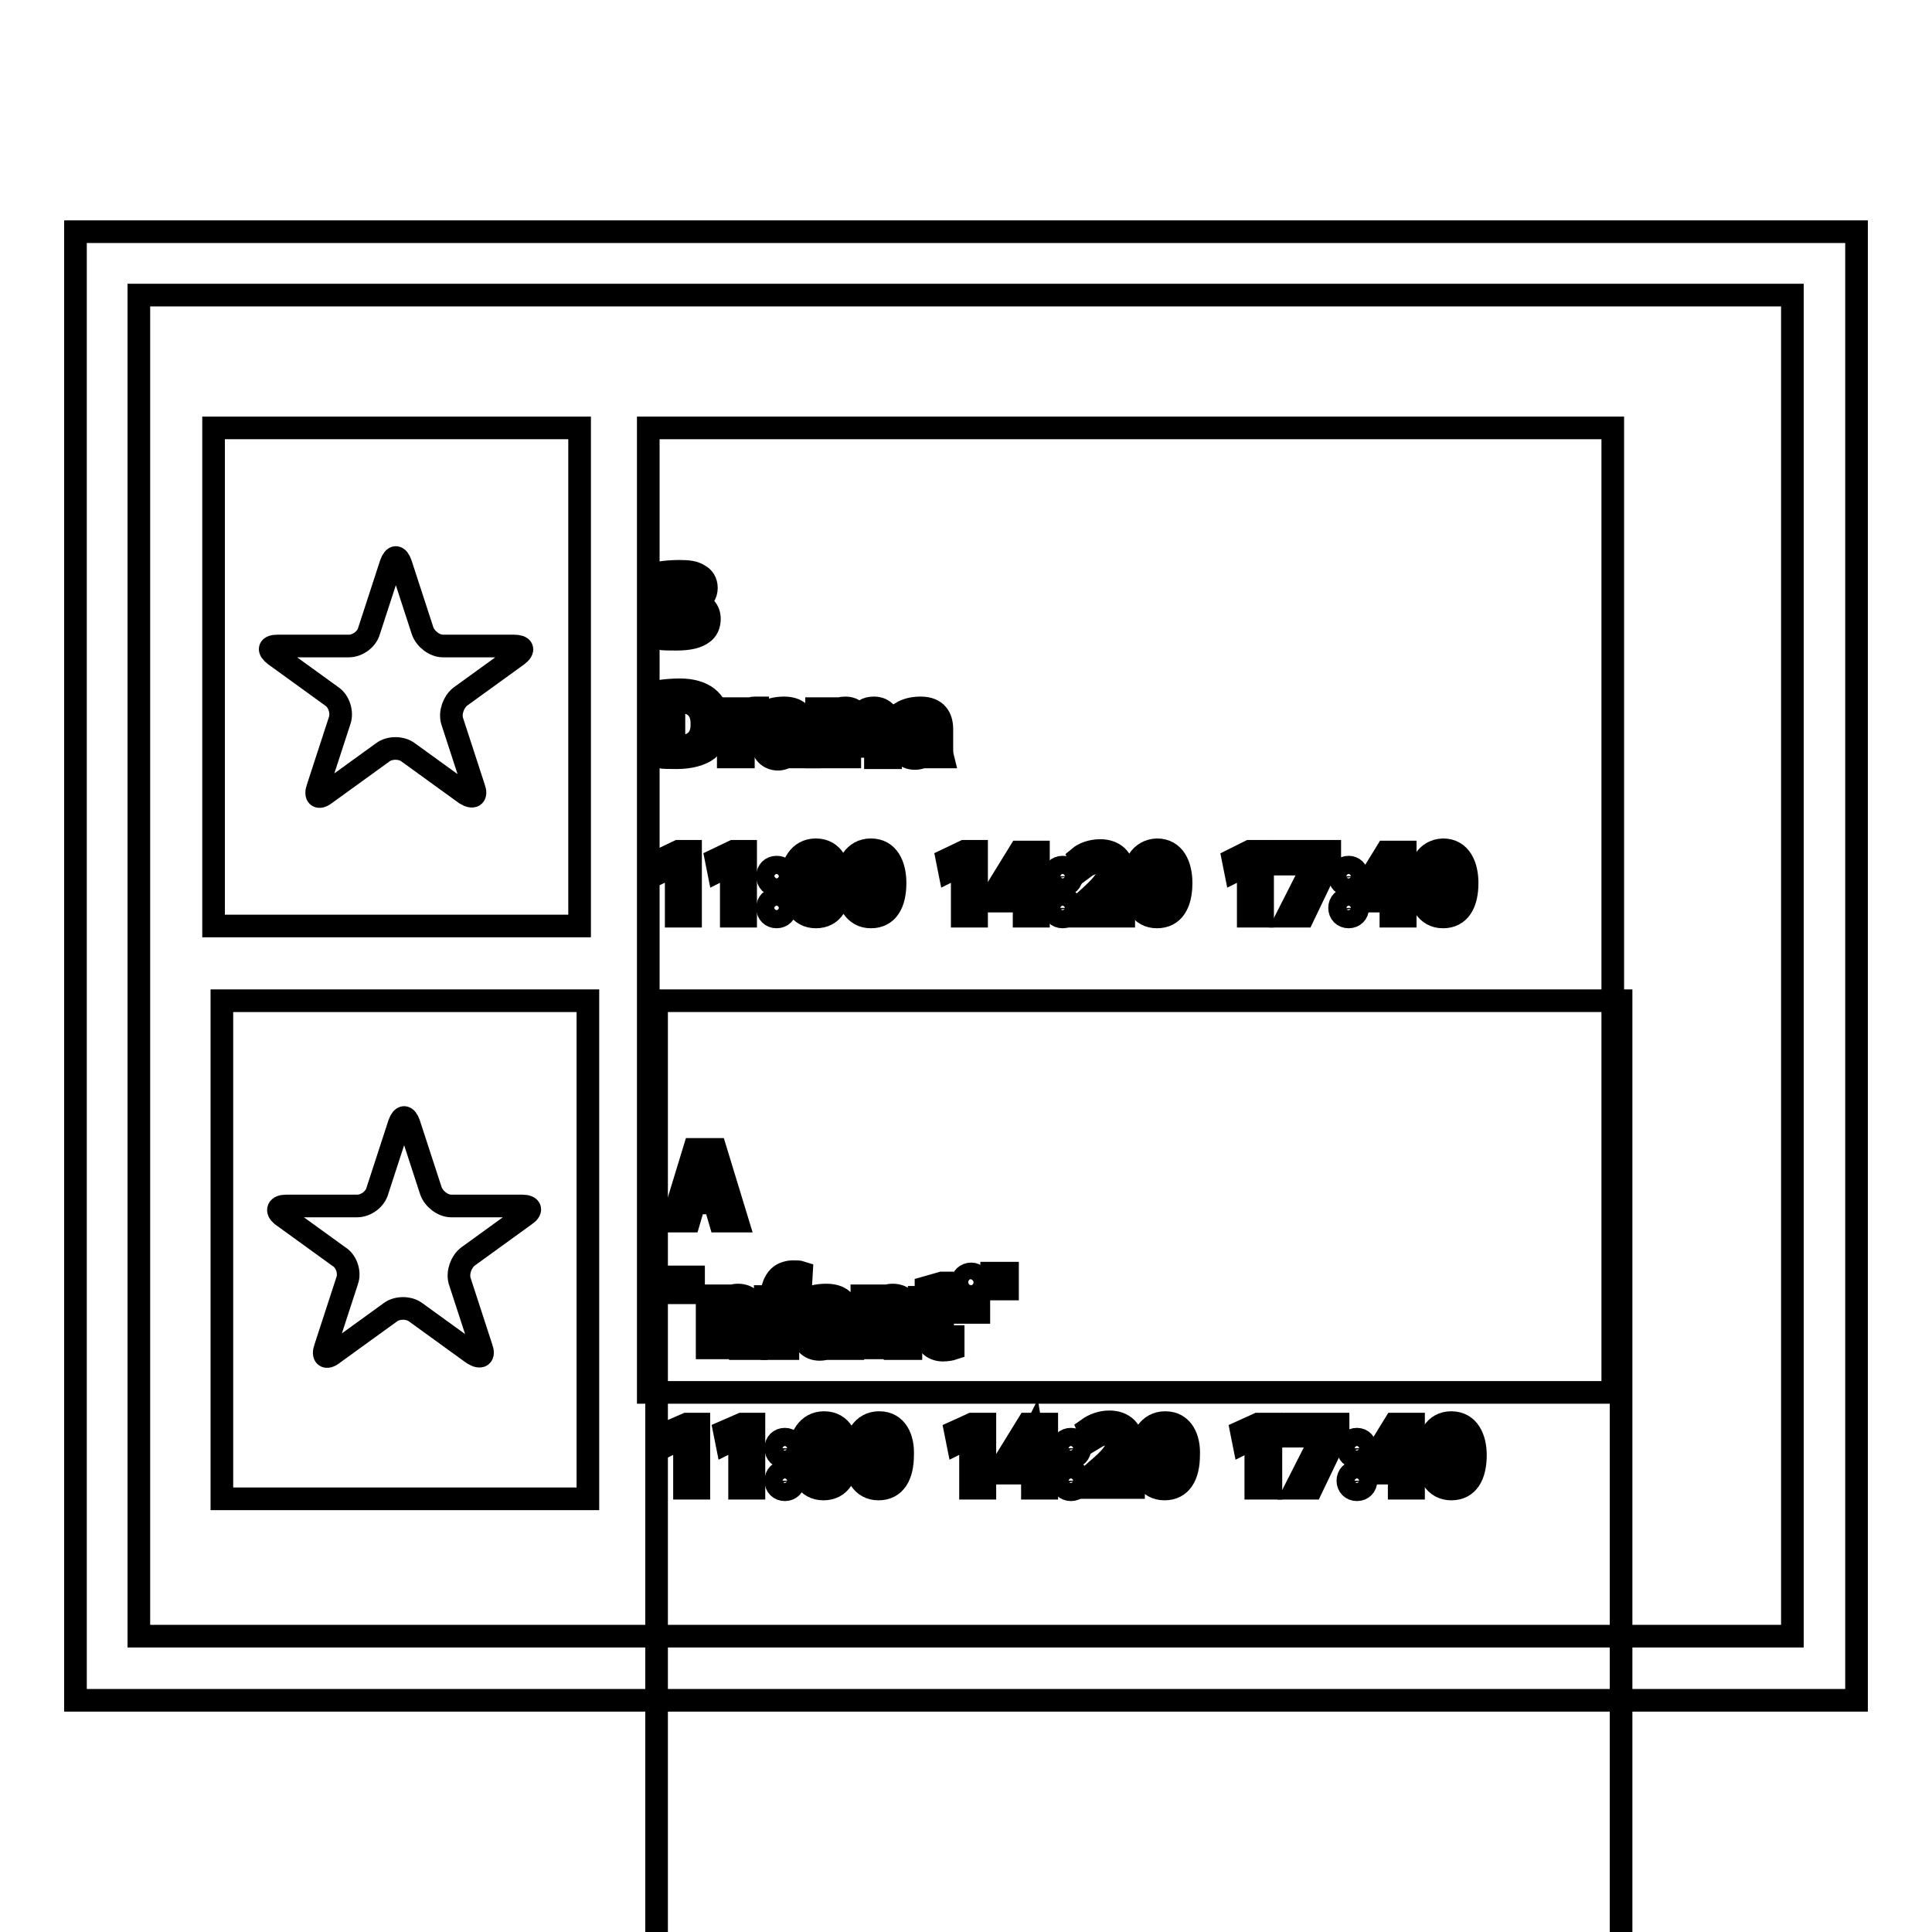 <?xml version="1.0" encoding="utf-8"?>
<!-- Svg Vector Icons : http://www.onlinewebfonts.com/icon -->
<!DOCTYPE svg PUBLIC "-//W3C//DTD SVG 1.1//EN" "http://www.w3.org/Graphics/SVG/1.1/DTD/svg11.dtd">
<svg version="1.1" xmlns="http://www.w3.org/2000/svg" xmlns:xlink="http://www.w3.org/1999/xlink" x="0px" y="0px" viewBox="0 0 256 256" enable-background="new 0 0 256 256" xml:space="preserve">
<g><g><g><g><path stroke-width="3" fill-opacity="0" stroke="#000000"  d="M85.9 56.7h127.8v127.8h-127.8z"/><path stroke-width="3" fill-opacity="0" stroke="#000000"  d="M93.6,77.9c0-0.8-0.4-1.4-1-1.7c-0.6-0.4-1.4-0.5-2.6-0.5c-1,0-2,0.1-2.6,0.2v8.7c0.4,0.1,1.2,0.1,2.2,0.1c1.8,0,2.8-0.3,3.5-0.8c0.6-0.4,0.9-1.1,0.9-1.9c0-1.1-0.7-1.9-1.8-2.2v0C93.2,79.4,93.6,78.7,93.6,77.9z M89.3,77.2c0.1,0,0.4,0,0.8,0c0.9,0,1.4,0.4,1.4,1c0,0.7-0.6,1.1-1.6,1.1h-0.7V77.2z M90.1,83.2c-0.3,0-0.6,0-0.8,0v-2.5H90c1,0,1.8,0.3,1.8,1.2C91.8,82.9,91,83.2,90.1,83.2z"/><path stroke-width="3" fill-opacity="0" stroke="#000000"  d="M95.2,95.7c0-1.6-0.6-2.6-1.5-3.3c-0.8-0.6-2-1-3.6-1c-1,0-2,0.1-2.7,0.2v8.7c0.5,0.1,1.2,0.1,2.3,0.1c1.7,0,3.2-0.4,4.1-1.1C94.6,98.6,95.2,97.4,95.2,95.7z M90,98.9c-0.2,0-0.5,0-0.7,0v-5.8c0.2,0,0.5-0.1,0.9-0.1c1.7,0,2.8,1,2.8,2.8C93.1,97.9,91.9,98.9,90,98.9z"/><path stroke-width="3" fill-opacity="0" stroke="#000000"  d="M99.9,95.7c0.2,0,0.4,0,0.5,0v-1.9c-0.1,0-0.2,0-0.4,0c-0.6,0-1.4,0.4-1.7,1.3h0l-0.1-1.2h-1.7c0,0.6,0,1.2,0,2.1v4.3h2v-3.3c0-0.1,0-0.3,0-0.4C98.6,96,99.1,95.7,99.9,95.7z"/><path stroke-width="3" fill-opacity="0" stroke="#000000"  d="M104.9,99.7l0.1,0.6h1.8c-0.1-0.4-0.1-0.9-0.1-1.5v-2.2c0-1.5-0.7-2.8-2.8-2.8c-1.2,0-2,0.3-2.5,0.6l0.4,1.3c0.4-0.3,1.1-0.5,1.8-0.5c1,0,1.2,0.5,1.2,0.8v0.1c-2.3,0-3.8,0.8-3.8,2.5c0,1,0.8,2,2.1,2C103.7,100.6,104.4,100.3,104.9,99.7L104.9,99.7L104.9,99.7z M104.7,98c0,0.1,0,0.2,0,0.3c-0.1,0.4-0.6,0.7-1,0.7c-0.4,0-0.8-0.2-0.8-0.8c0-0.8,0.8-1,1.9-1V98z"/><path stroke-width="3" fill-opacity="0" stroke="#000000"  d="M114.1,100.4v-3.8c0-0.2,0-0.4,0.1-0.5c0.1-0.4,0.5-0.7,0.9-0.7c0.7,0,0.9,0.5,0.9,1.5v3.5h2v-3.8c0-1.9-0.9-2.8-2.2-2.8c-0.5,0-0.9,0.1-1.2,0.3c-0.3,0.2-0.6,0.4-0.8,0.8h0c-0.3-0.7-0.9-1.1-1.8-1.1c-1.1,0-1.7,0.6-2,1h0l-0.1-0.9h-1.7c0,0.6,0,1.3,0,2v4.4h2v-3.7c0-0.2,0-0.4,0.1-0.5c0.1-0.3,0.4-0.7,0.9-0.7c0.7,0,0.9,0.6,0.9,1.3v3.6H114.1L114.1,100.4L114.1,100.4z"/><path stroke-width="3" fill-opacity="0" stroke="#000000"  d="M119.1,98.5c0,1,0.8,2,2.1,2c0.8,0,1.4-0.3,1.8-0.8h0l0.1,0.6h1.8c-0.1-0.4-0.1-0.9-0.1-1.5v-2.2c0-1.5-0.7-2.8-2.8-2.8c-1.2,0-2,0.3-2.5,0.6l0.4,1.3c0.4-0.3,1.1-0.5,1.8-0.5c1,0,1.2,0.5,1.2,0.8v0.1C120.6,96.1,119.1,96.9,119.1,98.5z M123,97.3V98c0,0.1,0,0.2,0,0.3c-0.1,0.4-0.6,0.7-1,0.7c-0.5,0-0.8-0.2-0.8-0.8C121.1,97.6,121.9,97.3,123,97.3z"/><path stroke-width="3" fill-opacity="0" stroke="#000000"  d="M91.5 121.4L91.5 112.8 89.9 112.8 87.6 113.9 87.9 115.4 89.6 114.6 89.6 114.6 89.6 121.4 z"/><path stroke-width="3" fill-opacity="0" stroke="#000000"  d="M98.8 121.4L98.8 112.8 97.2 112.8 94.9 113.9 95.2 115.4 96.8 114.6 96.9 114.6 96.9 121.4 z"/><path stroke-width="3" fill-opacity="0" stroke="#000000"  d="M102.9,114.9c-0.7,0-1.2,0.5-1.2,1.2c0,0.7,0.5,1.2,1.2,1.2c0.7,0,1.2-0.5,1.2-1.2C104.1,115.3,103.6,114.9,102.9,114.9z"/><path stroke-width="3" fill-opacity="0" stroke="#000000"  d="M102.9,119.1c-0.7,0-1.2,0.5-1.2,1.2c0,0.7,0.5,1.2,1.2,1.2c0.7,0,1.2-0.5,1.2-1.2C104.1,119.6,103.6,119.1,102.9,119.1z"/><path stroke-width="3" fill-opacity="0" stroke="#000000"  d="M108.1,121.5c2.2,0,3.2-1.8,3.2-4.5c0-2.3-0.9-4.4-3.2-4.4c-2.2,0-3.3,2-3.3,4.4C104.9,119.5,105.9,121.5,108.1,121.5z M108.1,114.2c0.8,0,1.2,1,1.2,2.9c0,2-0.4,2.9-1.2,2.9c-0.8,0-1.2-0.9-1.2-2.9C106.9,115.1,107.4,114.2,108.1,114.2z"/><path stroke-width="3" fill-opacity="0" stroke="#000000"  d="M115.4,121.5c2.2,0,3.2-1.8,3.2-4.5c0-2.3-0.9-4.4-3.2-4.4c-2.2,0-3.3,2-3.3,4.4C112.2,119.5,113.2,121.5,115.4,121.5z M115.4,114.2c0.8,0,1.2,1,1.2,2.9c0,2-0.4,2.9-1.2,2.9c-0.8,0-1.2-0.9-1.2-2.9C114.2,115.1,114.7,114.2,115.4,114.2z"/><path stroke-width="3" fill-opacity="0" stroke="#000000"  d="M129.4 121.4L129.4 112.8 127.8 112.8 125.5 113.9 125.8 115.4 127.4 114.6 127.5 114.6 127.5 121.4 z"/><path stroke-width="3" fill-opacity="0" stroke="#000000"  d="M137.6,121.4v-2h1v-1.5h-1v-5h-2.5l-3.2,5.2v1.3h3.8v2H137.6L137.6,121.4z M133.8,117.8L133.8,117.8l1.1-1.9c0.3-0.6,0.5-1,0.8-1.6h0c0,0.6,0,1.1,0,1.6v1.9H133.8z"/><path stroke-width="3" fill-opacity="0" stroke="#000000"  d="M140.8,114.9c-0.7,0-1.2,0.5-1.2,1.2c0,0.7,0.5,1.2,1.2,1.2c0.7,0,1.2-0.5,1.2-1.2C141.9,115.3,141.5,114.9,140.8,114.9z"/><path stroke-width="3" fill-opacity="0" stroke="#000000"  d="M140.8,119.1c-0.7,0-1.2,0.5-1.2,1.2c0,0.7,0.5,1.2,1.2,1.2c0.7,0,1.2-0.5,1.2-1.2C141.9,119.6,141.5,119.1,140.8,119.1z"/><path stroke-width="3" fill-opacity="0" stroke="#000000"  d="M144,119.2l-1.1,1v1.2h6v-1.6h-3.2v0l0.8-0.7c1.3-1.1,2.3-2.2,2.3-3.7c0-1.5-1.1-2.7-3-2.7c-1.2,0-2.2,0.4-2.8,0.9l0.6,1.4c0.4-0.3,1.1-0.7,1.8-0.7c1,0,1.4,0.6,1.4,1.3C146.8,116.5,145.9,117.5,144,119.2z"/><path stroke-width="3" fill-opacity="0" stroke="#000000"  d="M150.1,117.1c0,2.4,1,4.4,3.2,4.4c2.2,0,3.2-1.8,3.2-4.5c0-2.3-0.9-4.4-3.2-4.4C151.1,112.7,150.1,114.6,150.1,117.1z M154.5,117.1c0,2-0.4,2.9-1.2,2.9c-0.7,0-1.3-0.9-1.3-2.9c0-2,0.5-2.9,1.2-2.9C154.1,114.2,154.5,115.2,154.5,117.1z"/><path stroke-width="3" fill-opacity="0" stroke="#000000"  d="M167.3 121.4L167.3 112.8 165.6 112.8 163.4 113.9 163.7 115.4 165.3 114.6 165.4 114.6 165.4 121.4 z"/><path stroke-width="3" fill-opacity="0" stroke="#000000"  d="M170.6 121.4L172.7 121.4 176.2 114.1 176.2 112.8 170.2 112.8 170.2 114.5 174.1 114.5 174.1 114.5 z"/><path stroke-width="3" fill-opacity="0" stroke="#000000"  d="M178.7,119.1c-0.7,0-1.2,0.5-1.2,1.2c0,0.7,0.5,1.2,1.2,1.2c0.7,0,1.2-0.5,1.2-1.2C179.8,119.6,179.3,119.1,178.7,119.1z"/><path stroke-width="3" fill-opacity="0" stroke="#000000"  d="M178.7,114.9c-0.7,0-1.2,0.5-1.2,1.2c0,0.7,0.5,1.2,1.2,1.2c0.7,0,1.2-0.5,1.2-1.2C179.8,115.3,179.3,114.9,178.7,114.9z"/><path stroke-width="3" fill-opacity="0" stroke="#000000"  d="M186.2,121.4v-2h1v-1.5h-1v-5h-2.5l-3.2,5.2v1.3h3.8v2H186.2L186.2,121.4z M182.4,117.8L182.4,117.8l1.1-1.9c0.3-0.6,0.5-1,0.8-1.6h0c0,0.6,0,1.1,0,1.6v1.9H182.4z"/><path stroke-width="3" fill-opacity="0" stroke="#000000"  d="M188,117.1c0,2.4,1,4.4,3.2,4.4c2.2,0,3.2-1.8,3.2-4.5c0-2.3-0.9-4.4-3.2-4.4C189,112.7,188,114.6,188,117.1z M192.4,117.1c0,2-0.4,2.9-1.2,2.9c-0.8,0-1.2-0.9-1.2-2.9c0-2,0.5-2.9,1.2-2.9C192,114.2,192.4,115.2,192.4,117.1z"/><path stroke-width="3" fill-opacity="0" stroke="#000000"  d="M87 132.6h127.8v127.8h-127.8z"/><path stroke-width="3" fill-opacity="0" stroke="#000000"  d="M88.7 189.7L89 191.2 90.6 190.4 90.7 190.4 90.7 197.2 92.6 197.2 92.6 188.7 91 188.7 z"/><path stroke-width="3" fill-opacity="0" stroke="#000000"  d="M96 189.7L96.3 191.2 97.9 190.4 98 190.4 98 197.2 99.9 197.2 99.9 188.7 98.3 188.7 z"/><path stroke-width="3" fill-opacity="0" stroke="#000000"  d="M104,195c-0.7,0-1.2,0.5-1.2,1.2c0,0.7,0.5,1.2,1.2,1.2c0.7,0,1.2-0.5,1.2-1.2C105.1,195.5,104.7,195,104,195z"/><path stroke-width="3" fill-opacity="0" stroke="#000000"  d="M104,190.7c-0.7,0-1.2,0.5-1.2,1.2c0,0.7,0.5,1.2,1.2,1.2c0.7,0,1.2-0.5,1.2-1.2C105.1,191.2,104.7,190.7,104,190.7z"/><path stroke-width="3" fill-opacity="0" stroke="#000000"  d="M109.2,188.5c-2.2,0-3.3,2-3.3,4.4c0,2.4,1,4.4,3.2,4.4c2.2,0,3.2-1.8,3.2-4.5C112.4,190.6,111.5,188.5,109.2,188.5z M109.2,195.9c-0.8,0-1.2-0.9-1.2-2.9c0-2,0.5-2.9,1.2-2.9c0.8,0,1.2,1,1.2,2.9C110.4,194.9,110,195.9,109.2,195.9z"/><path stroke-width="3" fill-opacity="0" stroke="#000000"  d="M116.5,188.5c-2.2,0-3.3,2-3.3,4.4c0,2.4,1,4.4,3.2,4.4c2.2,0,3.2-1.8,3.2-4.5C119.7,190.6,118.8,188.5,116.5,188.5z M116.5,195.9c-0.8,0-1.2-0.9-1.2-2.9c0-2,0.5-2.9,1.2-2.9c0.8,0,1.2,1,1.2,2.9C117.7,194.9,117.3,195.9,116.5,195.9z"/><path stroke-width="3" fill-opacity="0" stroke="#000000"  d="M126.6 189.7L126.9 191.2 128.5 190.4 128.6 190.4 128.6 197.2 130.5 197.2 130.5 188.7 128.8 188.7 z"/><path stroke-width="3" fill-opacity="0" stroke="#000000"  d="M138.7,188.7h-2.5l-3.2,5.2v1.3h3.8v2h1.9v-2h1v-1.5h-1L138.7,188.7L138.7,188.7z M136.8,191.8v1.9h-1.9l0,0l1.1-1.9c0.3-0.5,0.5-1,0.8-1.6h0C136.9,190.8,136.8,191.3,136.8,191.8z"/><path stroke-width="3" fill-opacity="0" stroke="#000000"  d="M141.9,195c-0.7,0-1.2,0.5-1.2,1.2c0,0.7,0.5,1.2,1.2,1.2c0.7,0,1.2-0.5,1.2-1.2C143,195.5,142.6,195,141.9,195z"/><path stroke-width="3" fill-opacity="0" stroke="#000000"  d="M141.9,190.7c-0.7,0-1.2,0.5-1.2,1.2c0,0.7,0.5,1.2,1.2,1.2c0.7,0,1.2-0.5,1.2-1.2C143,191.2,142.6,190.7,141.9,190.7z"/><path stroke-width="3" fill-opacity="0" stroke="#000000"  d="M146.9,195.5l0.8-0.7c1.3-1.1,2.3-2.2,2.3-3.7c0-1.5-1.1-2.7-3-2.7c-1.1,0-2.1,0.4-2.8,0.9l0.6,1.4c0.5-0.3,1.1-0.7,1.8-0.7c1,0,1.4,0.6,1.4,1.3c0,1-0.9,2-2.8,3.6l-1.1,1v1.2h6.1v-1.6L146.9,195.5L146.9,195.5L146.9,195.5z"/><path stroke-width="3" fill-opacity="0" stroke="#000000"  d="M154.4,188.5c-2.2,0-3.3,2-3.3,4.4c0,2.4,1,4.4,3.2,4.4c2.2,0,3.2-1.8,3.2-4.5C157.6,190.6,156.7,188.5,154.4,188.5z M154.4,195.9c-0.8,0-1.2-0.9-1.2-2.9c0-2,0.5-2.9,1.2-2.9c0.8,0,1.2,1,1.2,2.9C155.6,194.9,155.2,195.9,154.4,195.9z"/><path stroke-width="3" fill-opacity="0" stroke="#000000"  d="M164.5 189.7L164.8 191.2 166.4 190.4 166.4 190.4 166.4 197.2 168.4 197.2 168.4 188.7 166.7 188.7 z"/><path stroke-width="3" fill-opacity="0" stroke="#000000"  d="M171.3 190.3L175.2 190.3 175.2 190.3 171.7 197.2 173.8 197.2 177.3 189.9 177.3 188.7 171.3 188.7 z"/><path stroke-width="3" fill-opacity="0" stroke="#000000"  d="M179.8,195c-0.7,0-1.2,0.5-1.2,1.2c0,0.7,0.5,1.2,1.2,1.2c0.7,0,1.2-0.5,1.2-1.2C180.9,195.5,180.5,195,179.8,195z"/><path stroke-width="3" fill-opacity="0" stroke="#000000"  d="M179.8,190.7c-0.7,0-1.2,0.5-1.2,1.2c0,0.7,0.5,1.2,1.2,1.2c0.7,0,1.2-0.5,1.2-1.2C180.9,191.2,180.5,190.7,179.8,190.7z"/><path stroke-width="3" fill-opacity="0" stroke="#000000"  d="M187.3,188.7h-2.5l-3.2,5.2v1.3h3.8v2h1.9v-2h1v-1.5h-1V188.7L187.3,188.7z M185.4,191.8v1.9h-1.9l0,0l1.1-1.9c0.3-0.5,0.5-1,0.8-1.6h0C185.4,190.8,185.4,191.3,185.4,191.8z"/><path stroke-width="3" fill-opacity="0" stroke="#000000"  d="M192.3,188.5c-2.2,0-3.2,2-3.2,4.4c0,2.4,1,4.4,3.2,4.4c2.2,0,3.2-1.8,3.2-4.5C195.5,190.6,194.6,188.5,192.3,188.5z M192.3,195.9c-0.8,0-1.2-0.9-1.2-2.9c0-2,0.5-2.9,1.2-2.9c0.8,0,1.2,1,1.2,2.9C193.5,194.9,193.1,195.9,192.3,195.9z"/><path stroke-width="3" fill-opacity="0" stroke="#000000"  d="M94.7,159.4l0.7,2.4h2.3l-2.9-9.5H92l-2.9,9.5h2.2l0.7-2.4L94.7,159.4L94.7,159.4z M92.9,155.7c0.2-0.6,0.3-1.3,0.4-1.8h0c0.1,0.6,0.3,1.3,0.5,1.8l0.6,2h-2.1L92.9,155.7z"/><path stroke-width="3" fill-opacity="0" stroke="#000000"  d="M89.8 169.2h2.1v2.1h-2.1z"/><path stroke-width="3" fill-opacity="0" stroke="#000000"  d="M97.8,171.6c-1.2,0-1.8,0.7-2.1,1.1h0l-0.1-1h-1.9c0,0.6,0,1.3,0,2.2v4.7h2.1v-3.9c0-0.2,0-0.4,0.1-0.5c0.2-0.4,0.5-0.8,1.1-0.8c0.8,0,1.1,0.6,1.1,1.5v3.8h2.1v-4C100.3,172.6,99.2,171.6,97.8,171.6z"/><path stroke-width="3" fill-opacity="0" stroke="#000000"  d="M104.4,171.4c0-0.7,0.3-1.2,1-1.2c0.3,0,0.5,0,0.7,0.1l0.1-1.7c-0.3-0.1-0.7-0.1-1.1-0.1c-0.6,0-1.4,0.2-1.9,0.7c-0.6,0.6-0.9,1.5-0.9,2.3v0.3h-0.9v1.6h0.9v5.3h2.1v-5.3h1.4v-1.6h-1.4V171.4z"/><path stroke-width="3" fill-opacity="0" stroke="#000000"  d="M112.5,174.6c0-1.6-0.7-3-3-3c-1.3,0-2.2,0.3-2.7,0.6l0.4,1.4c0.5-0.3,1.2-0.5,1.9-0.5c1.1,0,1.3,0.5,1.3,0.9v0.1c-2.4,0-4,0.8-4,2.6c0,1.1,0.8,2.1,2.2,2.1c0.8,0,1.5-0.3,2-0.8h0l0.1,0.7h1.9c-0.1-0.4-0.1-1-0.1-1.7L112.5,174.6L112.5,174.6z M110.5,176.2c0,0.1,0,0.3,0,0.4c-0.1,0.4-0.6,0.8-1.1,0.8c-0.5,0-0.8-0.3-0.8-0.8c0-0.8,0.9-1.1,2-1.1V176.2L110.5,176.2z"/><path stroke-width="3" fill-opacity="0" stroke="#000000"  d="M118.3,171.6c-1.2,0-1.9,0.7-2.1,1.1h0l-0.1-1h-1.9c0,0.6,0,1.3,0,2.2v4.7h2.1v-3.9c0-0.2,0-0.4,0.1-0.5c0.2-0.4,0.5-0.8,1.1-0.8c0.8,0,1.1,0.6,1.1,1.5v3.8h2.1v-4C120.8,172.6,119.7,171.6,118.3,171.6z"/><path stroke-width="3" fill-opacity="0" stroke="#000000"  d="M124.8,170l-2.1,0.6v1.3h-0.9v1.6h0.9v2.8c0,1,0.2,1.6,0.6,2c0.3,0.3,0.9,0.6,1.6,0.6c0.6,0,1.1-0.1,1.4-0.2l0-1.6c-0.2,0-0.3,0-0.6,0c-0.6,0-0.8-0.4-0.8-1.2v-2.5h1.5v-1.6h-1.5V170z"/><path stroke-width="3" fill-opacity="0" stroke="#000000"  d="M128.7,168.8c-0.7,0-1.2,0.5-1.2,1.1s0.4,1.1,1.1,1.1c0.7,0,1.2-0.5,1.2-1.1S129.3,168.8,128.7,168.8z"/><path stroke-width="3" fill-opacity="0" stroke="#000000"  d="M127.6 171.8h2.1v2.1h-2.1z"/><path stroke-width="3" fill-opacity="0" stroke="#000000"  d="M131.4 168.7h2.1v2.1h-2.1z"/><path stroke-width="3" fill-opacity="0" stroke="#000000"  d="M76.7,56.7H28.3v66h48.5V56.7z M68.6,86.8L61,92.3c-0.9,0.7-1.4,2.1-1.1,3.2l2.9,8.9c0.4,1.1-0.1,1.4-1.1,0.8l-7.6-5.5c-0.9-0.7-2.5-0.7-3.4,0l-7.6,5.5c-0.9,0.7-1.4,0.3-1-0.8l2.9-8.9c0.4-1.1-0.1-2.6-1-3.2l-7.6-5.5c-0.9-0.7-0.8-1.2,0.4-1.2h9.4c1.2,0,2.4-0.9,2.7-2l2.9-8.9c0.4-1.1,0.9-1.1,1.3,0l2.9,8.9c0.4,1.1,1.6,2,2.7,2h9.4C69.3,85.6,69.5,86.1,68.6,86.8z"/><path stroke-width="3" fill-opacity="0" stroke="#000000"  d="M29.4,198.6h48.5v-66H29.4V198.6z M37.9,159.8h9.4c1.2,0,2.4-0.9,2.7-2l2.9-8.9c0.4-1.1,0.9-1.1,1.3,0l2.9,8.9c0.4,1.1,1.6,2,2.7,2h9.4c1.2,0,1.3,0.6,0.4,1.2l-7.6,5.5c-0.9,0.7-1.4,2.1-1.1,3.2l2.9,8.9c0.4,1.1-0.1,1.4-1.1,0.8l-7.6-5.5c-0.9-0.7-2.5-0.7-3.4,0l-7.6,5.5c-0.9,0.7-1.4,0.3-1-0.8l2.9-8.9c0.4-1.1-0.1-2.6-1.1-3.2l-7.6-5.5C36.6,160.4,36.8,159.8,37.9,159.8z"/><path stroke-width="3" fill-opacity="0" stroke="#000000"  d="M10,225.3h236V30.7H10V225.3z M18.4,39.1h219.1v177.7H18.4V39.1z"/></g></g><g></g><g></g><g></g><g></g><g></g><g></g><g></g><g></g><g></g><g></g><g></g><g></g><g></g><g></g><g></g></g></g>
</svg>